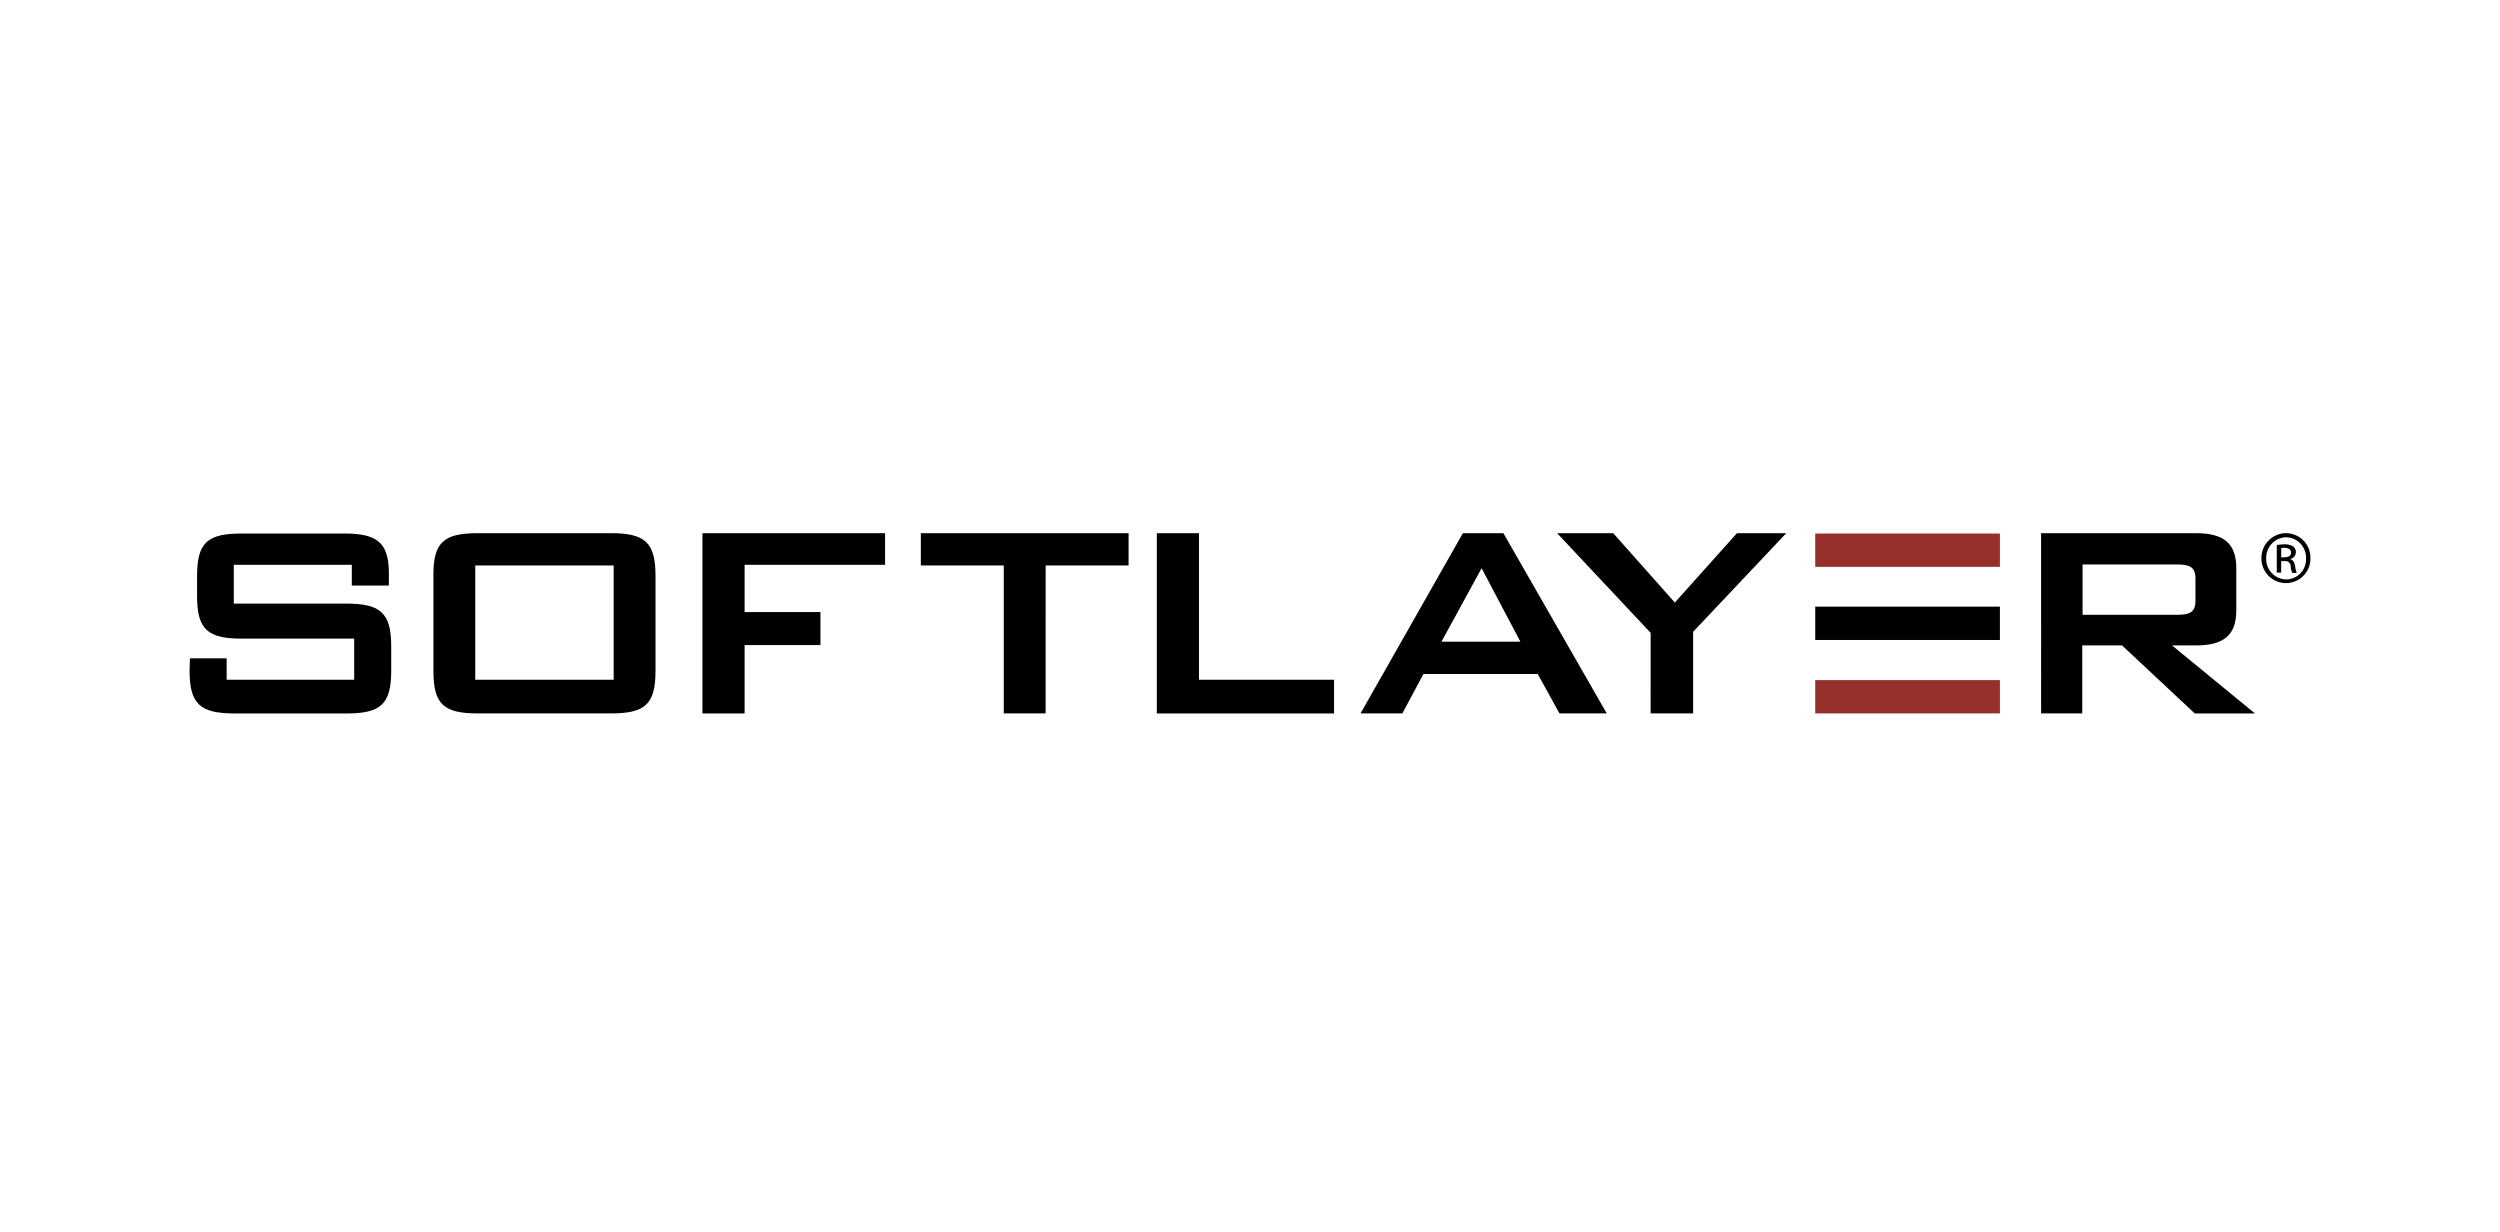 <svg xmlns="http://www.w3.org/2000/svg" xmlns:xlink="http://www.w3.org/1999/xlink" width="211" height="104" viewBox="0 0 211 104">
  <defs>
    <clipPath id="clip-path">
      <rect id="Rectangle_2108" data-name="Rectangle 2108" width="211" height="104" transform="translate(0 0.234)" fill="#fff" stroke="#707070" stroke-width="1"/>
    </clipPath>
  </defs>
  <g id="Mask_Group_65" data-name="Mask Group 65" transform="translate(0 -0.234)" clip-path="url(#clip-path)">
    <g id="SoftLayer_logo" transform="translate(16 45.234)">
      <path id="Path_9706" data-name="Path 9706" d="M3.732,2.669V5.942H13.2c2.87,0,3.818.746,3.818,3.588v2.1c0,2.87-.947,3.588-3.818,3.588H3.818C.947,15.213,0,14.467,0,11.625l.029-1.062h3.1v1.808H13.893V8.9H4.42C1.55,8.9.631,8.152.631,5.31V3.617C.631.746,1.55.029,4.42.029h8.64c2.7,0,3.76.718,3.76,3.33V4.42H13.692V2.669ZM24.341,0H35.536c2.87,0,3.789.746,3.789,3.588v8.037c0,2.87-.919,3.588-3.789,3.588H24.341c-2.87,0-3.76-.746-3.76-3.588V3.617C20.552.746,21.471,0,24.341,0M35.766,2.727H24.112v9.645H35.794V2.727ZM43.286,0H58.7V2.669H46.845v3.99h6.4V9.444h-6.4v5.77H43.286ZM72.249,15.213H68.718V2.727h-7V0H79.253V2.727h-7ZM81.635,0h3.559V12.372h11.4v2.842H81.635Zm25.834,0h3.416l8.726,15.213h-3.99l-1.837-3.33h-9.645l-1.78,3.33H98.829Zm4.851,9.157-3.272-6.2-3.387,6.2h6.659Zm10.994-.746L115.42,0h4.736l5.2,5.856L130.6,0h4.162L126.9,8.324v6.889h-3.588ZM156.295,0h13.032c2.325,0,3.416.832,3.416,2.957V6.516c0,2.124-1.091,2.957-3.416,2.957h-2.009l7,5.741h-5.081L163.1,9.472h-3.358v5.741h-3.473V0Zm3.473,2.641V6.889h7.951c1.091,0,1.579-.2,1.579-1.206V3.846c0-1-.488-1.206-1.579-1.206Z" transform="translate(0)"/>
      <path id="Path_9707" data-name="Path 9707" d="M161.735.034h15.586V2.847H161.735Z" transform="translate(-24.529 -0.005)" fill="#972f2c"/>
      <path id="Path_9708" data-name="Path 9708" d="M161.735,7.309h15.586v2.813H161.735Z" transform="translate(-24.529 -1.108)"/>
      <path id="Path_9709" data-name="Path 9709" d="M161.735,14.617h15.586V17.43H161.735Z" transform="translate(-24.529 -2.217)" fill="#972f2c"/>
      <path id="Path_9710" data-name="Path 9710" d="M208.194,0a2.065,2.065,0,0,1,2.067,2.1,2.067,2.067,0,1,1-4.133,0A2.083,2.083,0,0,1,208.194,0Zm0,.344a1.73,1.73,0,0,0-1.665,1.78,1.717,1.717,0,0,0,1.694,1.78,1.694,1.694,0,0,0,1.665-1.78,1.717,1.717,0,0,0-1.694-1.78Zm-.4,2.985h-.373V1a4.03,4.03,0,0,1,.66-.057,1.293,1.293,0,0,1,.718.172.574.574,0,0,1,.23.488.587.587,0,0,1-.459.574V2.21c.2.029.344.23.4.574a2.031,2.031,0,0,0,.143.574h-.373a1.486,1.486,0,0,1-.144-.6.443.443,0,0,0-.517-.4h-.287V3.33Zm0-1.292h.258c.316,0,.574-.115.574-.4,0-.2-.144-.4-.574-.4a.637.637,0,0,0-.258.029Z" transform="translate(-31.261)"/>
    </g>
  </g>
</svg>
